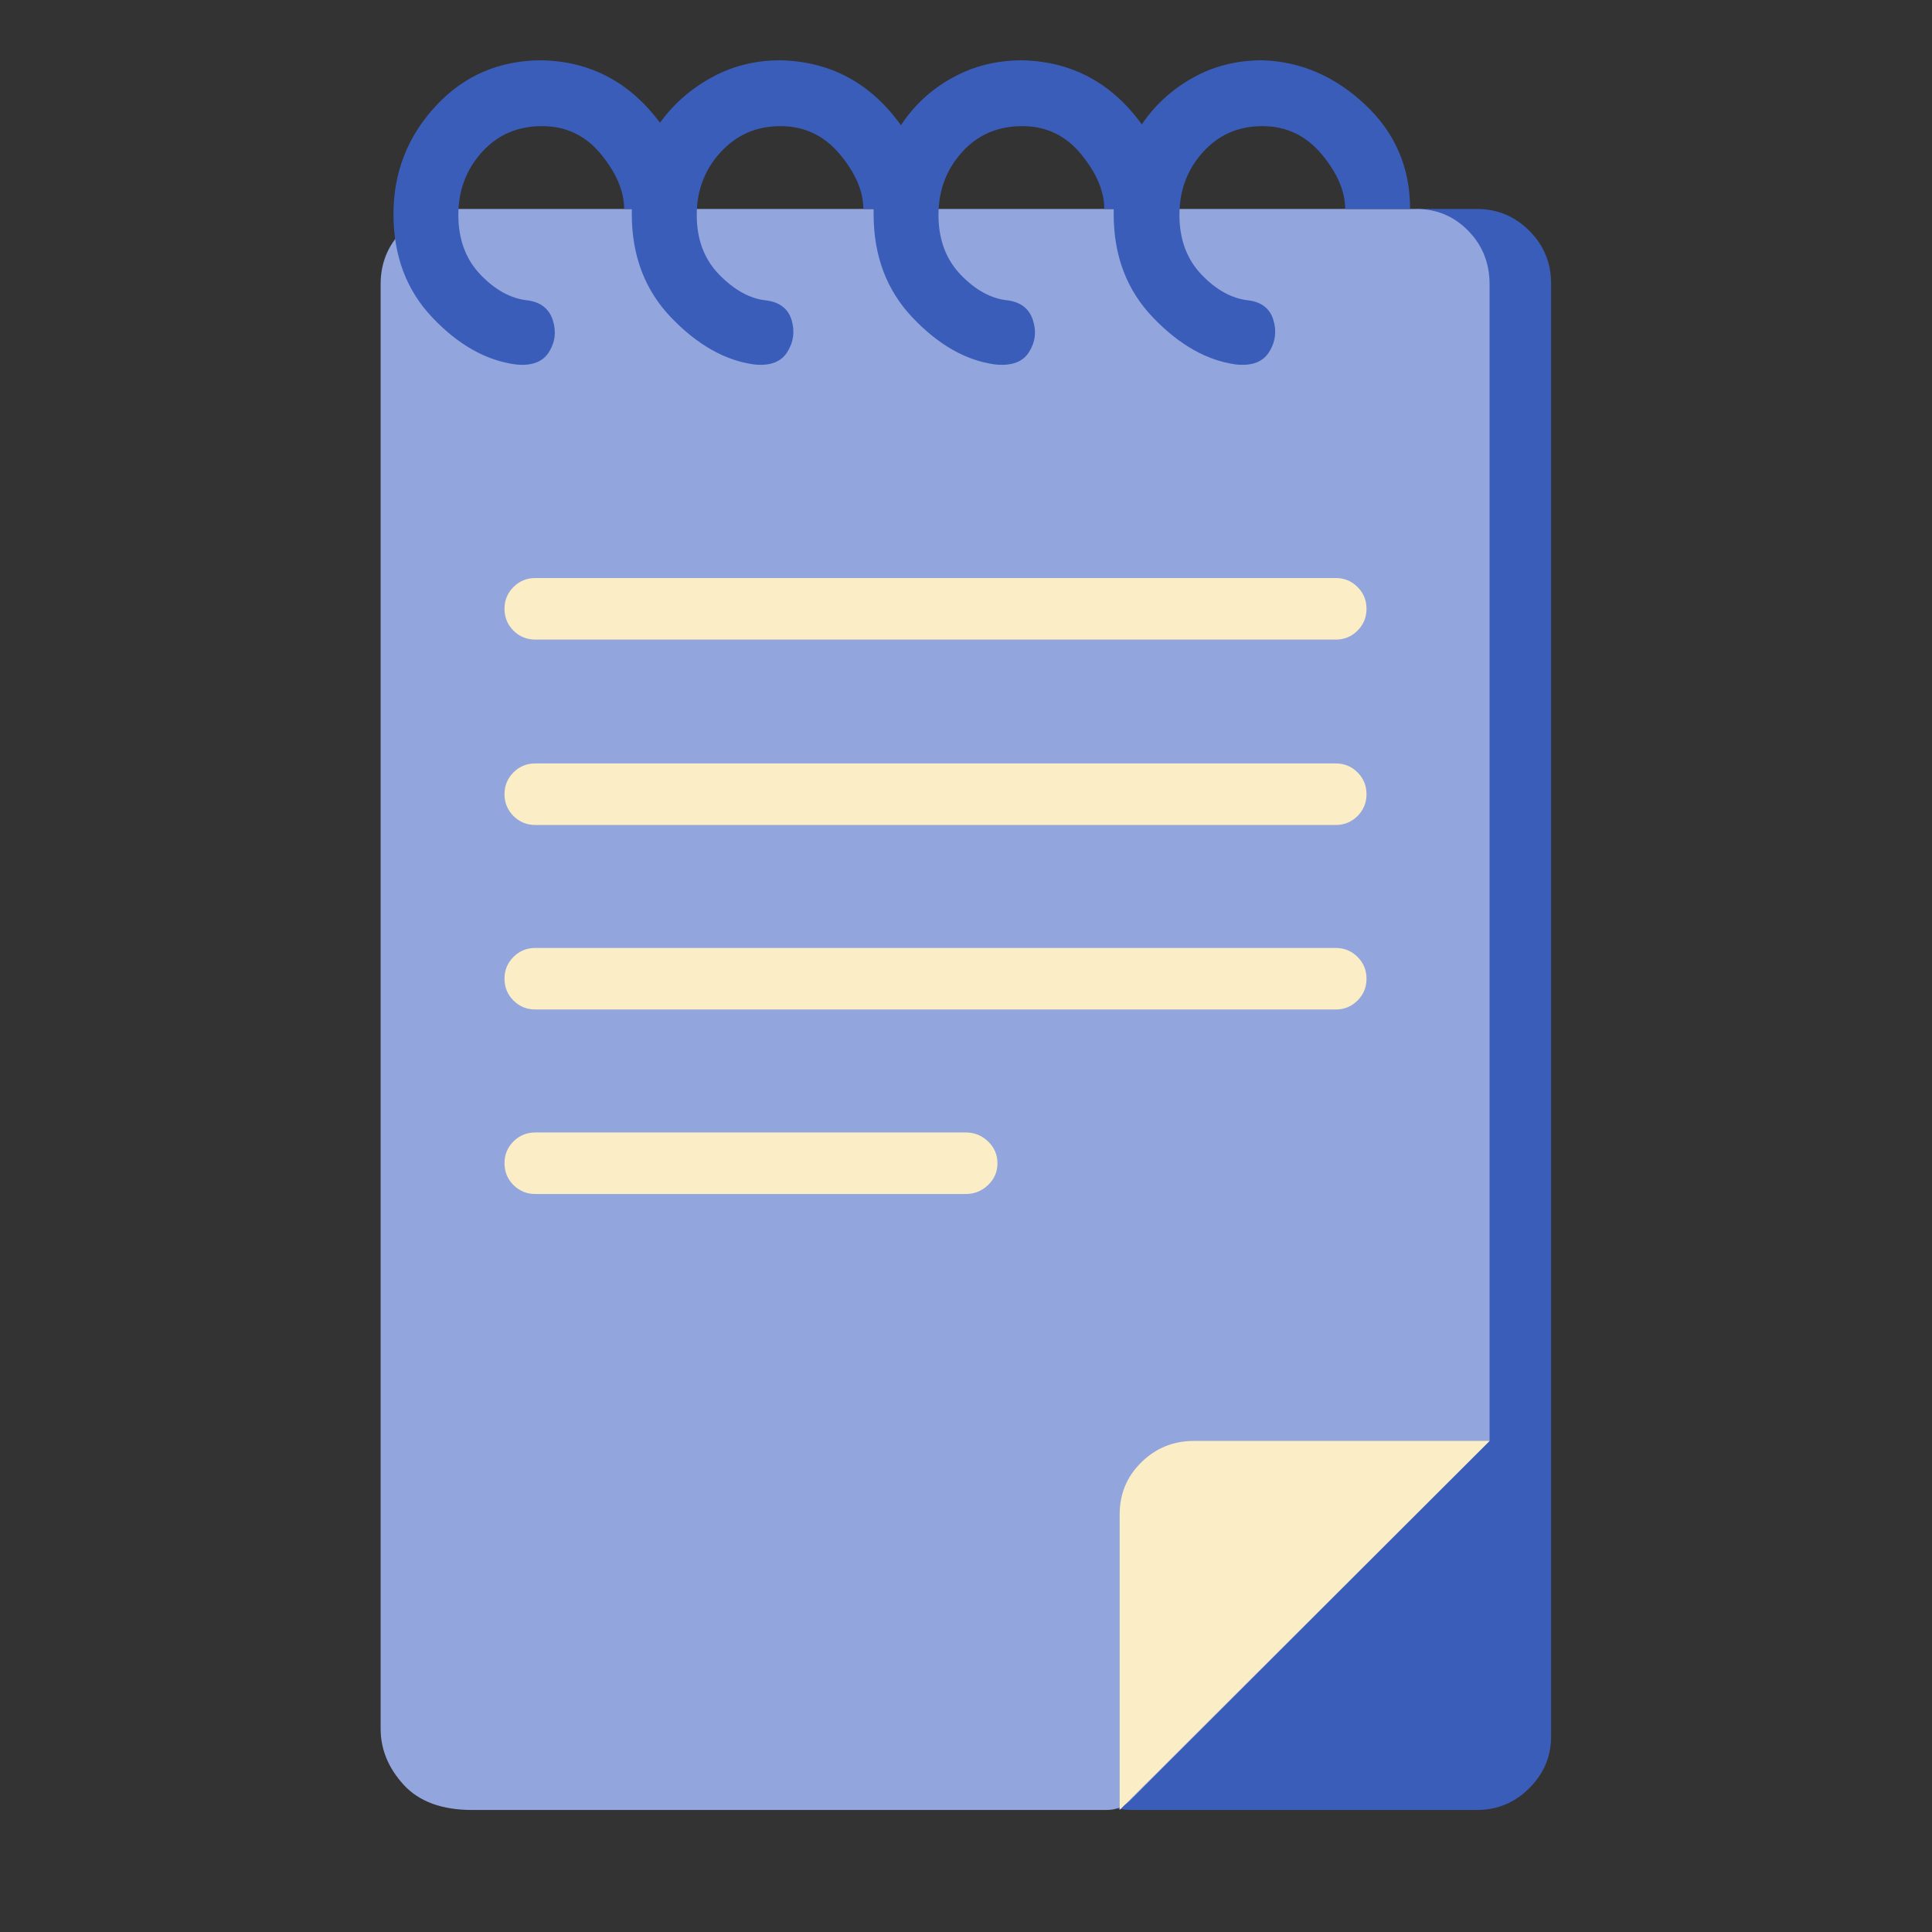 <?xml version="1.0" encoding="UTF-8" standalone="no"?>
<!DOCTYPE svg PUBLIC "-//W3C//DTD SVG 1.1//EN" "http://www.w3.org/Graphics/SVG/1.1/DTD/svg11.dtd">
<svg width="100%" height="100%" viewBox="0 0 128 128" version="1.1" xmlns="http://www.w3.org/2000/svg" xmlns:xlink="http://www.w3.org/1999/xlink" xml:space="preserve" xmlns:serif="http://www.serif.com/" style="fill-rule:evenodd;clip-rule:evenodd;stroke-linejoin:round;stroke-miterlimit:2;">
    <rect x="0" y="0" width="128" height="128" fill="#333333" stroke="none"/>
    <g transform="matrix(4.83,0,0,4.83,-183.283,-95.576)">
        <path d="M56.492,23.416L52.496,38.58C52.473,38.658 52.461,38.744 52.461,38.838L52.461,43.607C52.461,43.881 52.561,44.117 52.76,44.316C52.959,44.516 53.199,44.615 53.48,44.615L58.203,44.615C58.484,44.615 58.725,44.516 58.924,44.316C59.123,44.117 59.223,43.881 59.223,43.607L59.223,23.674C59.223,23.393 59.123,23.152 58.924,22.953C58.725,22.754 58.484,22.654 58.203,22.654L57.465,22.654C57.238,22.654 57.033,22.725 56.85,22.865C56.666,23.006 56.547,23.189 56.492,23.416Z" style="fill:rgb(59,93,186);fill-rule:nonzero;"/>
        <path d="M43.168,23.686L43.168,43.502C43.168,43.783 43.273,44.039 43.484,44.27C43.695,44.5 44.008,44.615 44.422,44.615L53.129,44.615C53.246,44.615 53.348,44.576 53.434,44.498L58.379,39.553L58.379,23.686C58.379,23.397 58.281,23.152 58.086,22.953C57.891,22.754 57.652,22.654 57.371,22.654L44.176,22.654C43.902,22.654 43.666,22.754 43.467,22.953C43.268,23.152 43.168,23.397 43.168,23.686Z" style="fill:rgb(146,166,221);fill-rule:nonzero;"/>
        <path d="M53.305,44.615L53.305,40.561C53.305,40.279 53.404,40.041 53.603,39.846C53.803,39.65 54.043,39.553 54.324,39.553L58.379,39.553L53.305,44.615Z" style="fill:rgb(251,238,198);fill-rule:nonzero;"/>
        <path d="M47,21.471C47.187,21.213 47.424,21.006 47.709,20.85C47.994,20.693 48.309,20.615 48.652,20.615C49.34,20.631 49.891,20.928 50.305,21.506C50.484,21.232 50.719,21.016 51.008,20.856C51.297,20.695 51.617,20.615 51.969,20.615C52.648,20.631 53.195,20.924 53.609,21.494C53.789,21.229 54.021,21.016 54.307,20.856C54.592,20.695 54.91,20.615 55.262,20.615C55.785,20.631 56.254,20.832 56.668,21.219C57.082,21.606 57.289,22.084 57.289,22.654L56.398,22.654C56.398,22.412 56.291,22.162 56.076,21.904C55.861,21.647 55.59,21.518 55.262,21.518C54.934,21.518 54.662,21.637 54.447,21.875C54.232,22.113 54.125,22.4 54.125,22.736C54.125,23.072 54.227,23.346 54.43,23.557C54.633,23.768 54.848,23.885 55.074,23.908C55.254,23.932 55.367,24.022 55.414,24.178C55.461,24.334 55.441,24.481 55.355,24.617C55.269,24.754 55.117,24.811 54.898,24.787C54.5,24.732 54.121,24.518 53.762,24.143C53.402,23.768 53.223,23.295 53.223,22.725L53.223,22.654L53.094,22.654C53.094,22.412 52.988,22.162 52.777,21.904C52.566,21.647 52.297,21.518 51.969,21.518C51.633,21.518 51.357,21.637 51.143,21.875C50.928,22.113 50.82,22.4 50.82,22.736C50.82,23.072 50.922,23.346 51.125,23.557C51.328,23.768 51.543,23.885 51.769,23.908C51.949,23.932 52.064,24.022 52.115,24.178C52.166,24.334 52.148,24.481 52.062,24.617C51.977,24.754 51.82,24.811 51.594,24.787C51.195,24.732 50.818,24.518 50.463,24.143C50.107,23.768 49.93,23.295 49.93,22.725L49.93,22.654L49.789,22.654C49.789,22.412 49.682,22.162 49.467,21.904C49.252,21.647 48.98,21.518 48.652,21.518C48.324,21.518 48.051,21.637 47.832,21.875C47.613,22.113 47.504,22.4 47.504,22.736C47.504,23.072 47.607,23.346 47.814,23.557C48.021,23.768 48.234,23.885 48.453,23.908C48.641,23.932 48.758,24.022 48.805,24.178C48.852,24.334 48.832,24.481 48.746,24.617C48.66,24.754 48.508,24.811 48.289,24.787C47.891,24.732 47.512,24.518 47.152,24.143C46.793,23.768 46.613,23.295 46.613,22.725L46.613,22.654L46.508,22.654C46.508,22.412 46.402,22.162 46.191,21.904C45.98,21.647 45.711,21.518 45.383,21.518C45.047,21.518 44.771,21.637 44.557,21.875C44.342,22.113 44.234,22.4 44.234,22.736C44.234,23.072 44.336,23.346 44.539,23.557C44.742,23.768 44.957,23.885 45.184,23.908C45.363,23.932 45.478,24.022 45.529,24.178C45.58,24.334 45.562,24.481 45.477,24.617C45.391,24.754 45.238,24.811 45.019,24.787C44.613,24.732 44.232,24.518 43.877,24.143C43.521,23.768 43.344,23.295 43.344,22.725C43.344,22.154 43.537,21.66 43.924,21.242C44.311,20.824 44.797,20.615 45.383,20.615C46.047,20.631 46.586,20.916 47,21.471Z" style="fill:rgb(59,93,186);fill-rule:nonzero;"/>
        <path d="M45.289,27.717L56.269,27.717C56.387,27.717 56.486,27.758 56.568,27.84C56.65,27.922 56.691,28.022 56.691,28.139C56.691,28.256 56.65,28.356 56.568,28.438C56.486,28.52 56.387,28.561 56.269,28.561L45.289,28.561C45.172,28.561 45.072,28.52 44.99,28.438C44.908,28.356 44.867,28.256 44.867,28.139C44.867,28.022 44.908,27.922 44.99,27.84C45.072,27.758 45.172,27.717 45.289,27.717Z" style="fill:rgb(251,238,198);fill-rule:nonzero;"/>
        <path d="M44.867,30.682C44.867,30.799 44.908,30.898 44.99,30.981C45.072,31.063 45.172,31.104 45.289,31.104L56.269,31.104C56.387,31.104 56.486,31.063 56.568,30.981C56.65,30.898 56.691,30.799 56.691,30.682C56.691,30.564 56.65,30.465 56.568,30.383C56.486,30.301 56.387,30.26 56.269,30.26L45.289,30.26C45.172,30.26 45.072,30.301 44.99,30.383C44.908,30.465 44.867,30.564 44.867,30.682Z" style="fill:rgb(251,238,198);fill-rule:nonzero;"/>
        <path d="M45.289,32.791L56.269,32.791C56.387,32.791 56.486,32.832 56.568,32.914C56.65,32.996 56.691,33.096 56.691,33.213C56.691,33.33 56.65,33.43 56.568,33.512C56.486,33.594 56.387,33.635 56.269,33.635L45.289,33.635C45.172,33.635 45.072,33.594 44.99,33.512C44.908,33.43 44.867,33.33 44.867,33.213C44.867,33.096 44.908,32.996 44.99,32.914C45.072,32.832 45.172,32.791 45.289,32.791Z" style="fill:rgb(251,238,198);fill-rule:nonzero;"/>
        <path d="M45.289,35.322L51.195,35.322C51.312,35.322 51.414,35.363 51.5,35.445C51.586,35.527 51.629,35.627 51.629,35.744C51.629,35.861 51.586,35.961 51.5,36.043C51.414,36.125 51.312,36.166 51.195,36.166L45.289,36.166C45.172,36.166 45.072,36.125 44.99,36.043C44.908,35.961 44.867,35.861 44.867,35.744C44.867,35.627 44.908,35.527 44.99,35.445C45.072,35.363 45.172,35.322 45.289,35.322Z" style="fill:rgb(251,238,198);fill-rule:nonzero;"/>
    </g>
</svg>
